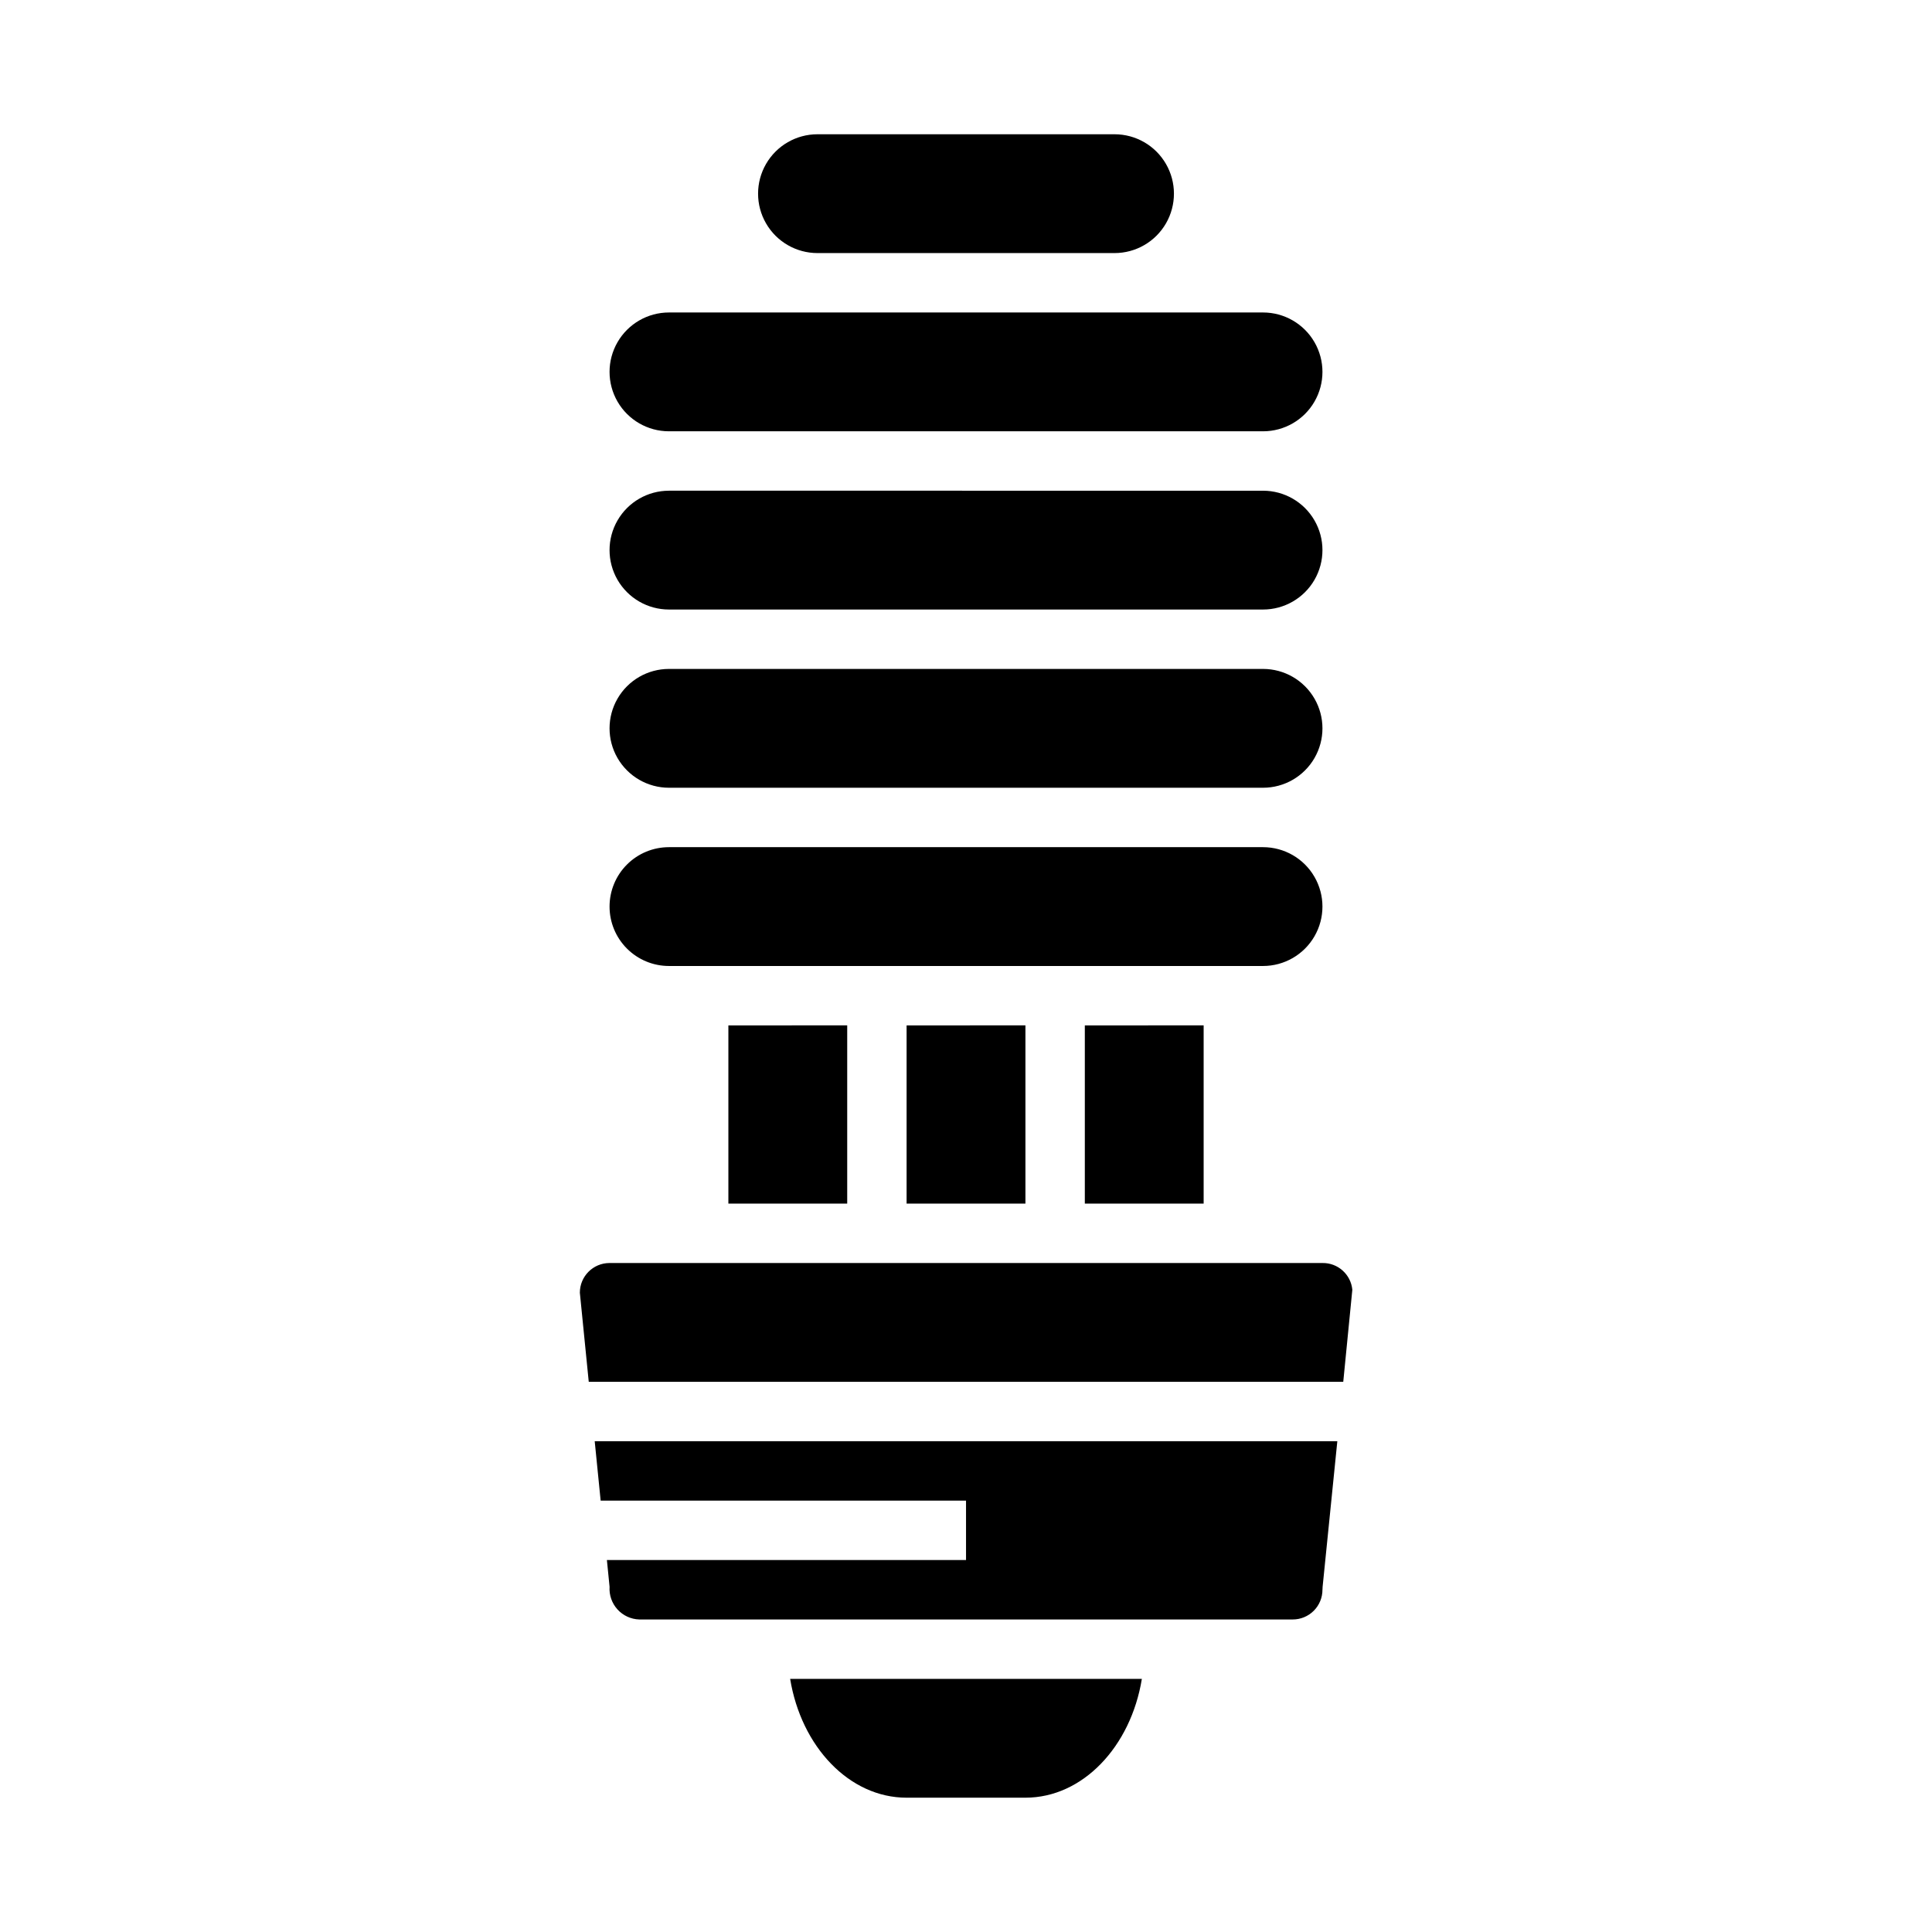 <?xml version="1.0" encoding="UTF-8"?>
<!-- Uploaded to: ICON Repo, www.svgrepo.com, Generator: ICON Repo Mixer Tools -->
<svg fill="#000000" width="800px" height="800px" version="1.1" viewBox="144 144 512 512" xmlns="http://www.w3.org/2000/svg">
 <path d="m360.64 179.58h78.723c5.625 0 10.82 3 13.633 7.871s2.812 10.875 0 15.746c-2.812 4.871-8.008 7.871-13.633 7.871h-78.723c-5.625 0-10.82-3-13.633-7.871-2.812-4.871-2.812-10.875 0-15.746s8.008-7.871 13.633-7.871zm-39.359 47.23h157.44c5.625 0 10.824 3.004 13.633 7.875 2.812 4.871 2.812 10.871 0 15.742-2.809 4.871-8.008 7.871-13.633 7.871h-157.44c-5.625 0-10.82-3-13.633-7.871-2.812-4.871-2.812-10.871 0-15.742s8.008-7.875 13.633-7.875zm0 47.23 157.44 0.004c5.625 0 10.824 3 13.633 7.871 2.812 4.871 2.812 10.871 0 15.746-2.809 4.871-8.008 7.871-13.633 7.871h-157.44c-5.625 0-10.82-3-13.633-7.871-2.812-4.875-2.812-10.875 0-15.746 2.812-4.871 8.008-7.871 13.633-7.871zm0 47.23 157.44 0.004c5.625 0 10.824 3 13.633 7.871 2.812 4.875 2.812 10.875 0 15.746-2.809 4.871-8.008 7.871-13.633 7.871h-157.44c-5.625 0-10.82-3-13.633-7.871-2.812-4.871-2.812-10.871 0-15.746 2.812-4.871 8.008-7.871 13.633-7.871zm-15.742 62.977v0.004c0-4.176 1.656-8.18 4.609-11.133s6.957-4.609 11.133-4.609h157.44c5.625 0 10.824 3 13.633 7.871 2.812 4.871 2.812 10.871 0 15.742-2.809 4.871-8.008 7.875-13.633 7.875h-157.44c-4.176 0-8.18-1.66-11.133-4.613s-4.609-6.957-4.609-11.133zm157.44 31.488v47.23l-31.488 0.008v-47.234zm-47.23 0v47.23l-31.492 0.008v-47.234zm-47.23 0v47.23l-31.492 0.008v-47.234zm47.23 204.67-31.492 0.004c-15.207 0-27.93-13.547-30.859-31.488h93.207c-2.93 17.941-15.648 31.488-30.859 31.488zm78.758-55.891c0 0.27-0.039 0.527-0.039 0.789l-0.004 0.004c0 2.086-0.828 4.09-2.305 5.566-1.477 1.477-3.477 2.305-5.566 2.305h-173.18c-2.207-0.066-4.289-1.027-5.773-2.66-1.484-1.633-2.242-3.797-2.098-6l-0.707-7.086h95.172v-15.742h-96.828l-1.574-15.742 196.8-0.004zm5.469-54.312h-199.95l-2.359-23.617c0-4.348 3.523-7.871 7.871-7.871h188.93c4.082-0.062 7.527 3.019 7.914 7.086z"/>
</svg>